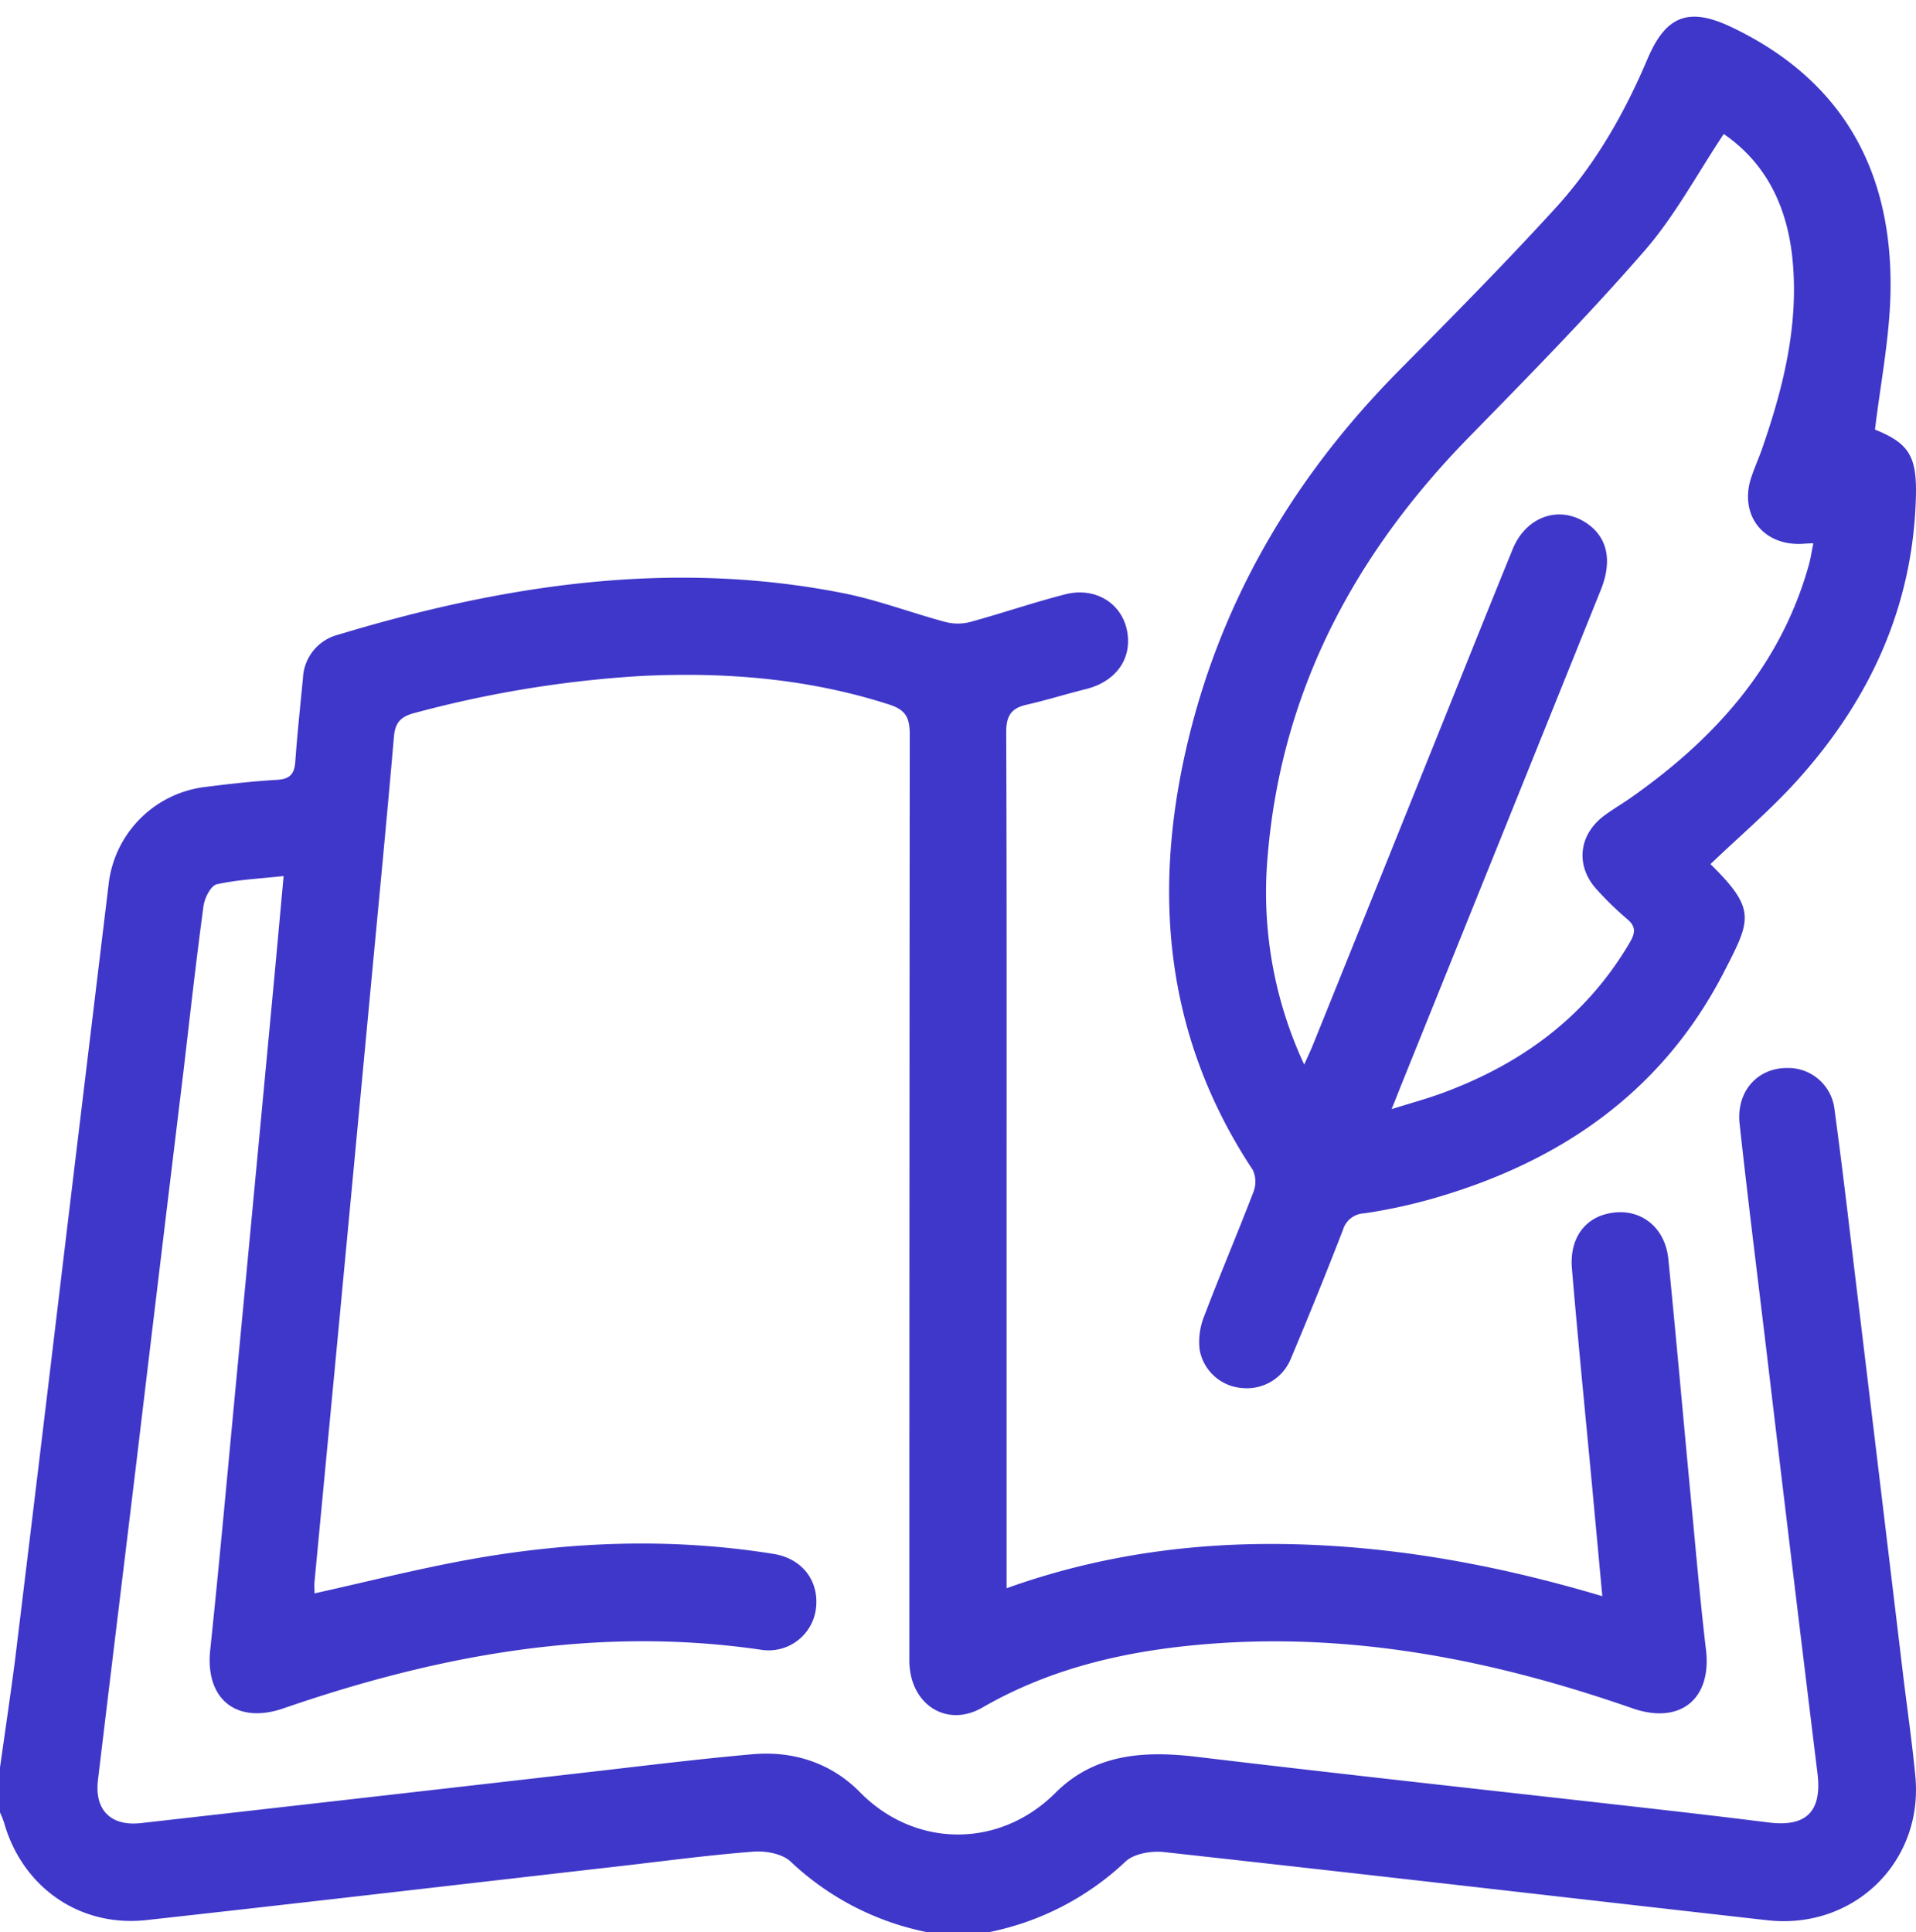 <svg id="Слой_1" data-name="Слой 1" xmlns="http://www.w3.org/2000/svg" viewBox="0 0 383.33 386.59"><defs><style>.cls-1{fill:#3f37c9;}</style></defs><path class="cls-1" d="M0,353.65c1-7.15,2.07-14.28,3-21.44q5.18-42.51,10.25-85,4.23-35.09,8.47-70.18a22.11,22.11,0,0,1,19.55-19.6c4.7-.6,9.42-1.12,14.15-1.4,2.5-.14,3.47-1.1,3.65-3.56.4-5.59,1-11.17,1.54-16.76A9.38,9.38,0,0,1,67.63,127c33.09-10,66.63-15.13,101.08-8.32,6.93,1.37,13.61,3.94,20.46,5.77a9.88,9.88,0,0,0,4.92,0c6.36-1.74,12.61-3.89,19-5.53,5.84-1.51,11,1.56,12.29,6.8,1.37,5.77-1.91,10.61-8.15,12.16-4,1-7.91,2.22-11.92,3.14-3,.69-4,2.23-4,5.44.13,33.06.08,66.13.08,99.19v72.12c19.54-7,39.36-9.45,59.58-8.74s39.83,4.44,59.6,10.33c-.69-7.46-1.34-14.51-2-21.56-1.37-14.65-2.84-29.29-4.08-44-.5-5.85,2.45-10,7.29-11,6.1-1.34,11.34,2.49,12,9.12,1.63,16.38,3.07,32.77,4.63,49.16.92,9.68,1.76,19.37,2.9,29,1.18,9.92-5.21,15-14.67,11.73-27.45-9.57-55.54-15.2-84.78-12.9-15.92,1.25-31.26,4.63-45.31,12.73-7.23,4.17-14.62-.7-14.62-9.44q0-92.64.08-185.28c0-3.43-.89-4.95-4.24-6-16.16-5.18-32.73-6.5-49.53-5.67a225.39,225.39,0,0,0-45.32,7.41c-2.65.69-3.85,1.83-4.1,4.66-1.47,17-3.12,34-4.72,51q-3.57,38-7.17,76-2,21-4,42.08c-.08.85,0,1.71,0,2.4,10.24-2.27,20.25-4.81,30.39-6.67,20.38-3.73,40.89-4.52,61.43-1.23,5.85.94,9.27,5.54,8.46,11.19a9.53,9.53,0,0,1-10.87,8c-32.93-4.82-64.55,1-95.56,11.69C47.36,345.07,41,340,42.06,330.1c1.85-17.6,3.44-35.24,5.11-52.87q3.61-38,7.18-76c.8-8.43,1.56-16.86,2.39-25.95-4.63.51-9.09.7-13.38,1.65-1.17.26-2.42,2.72-2.64,4.3-1.49,11-2.71,22-4,33Q32,253.1,27.37,291.9c-2.58,21.42-5.21,42.82-7.77,64.24-.72,6,2.56,9.3,8.61,8.62q44.23-5,88.46-10.07c11.27-1.28,22.54-2.7,33.84-3.7,8.21-.73,15.78,1.73,21.56,7.61,10.9,11.09,27.79,11.39,39.1.1,7.84-7.83,17.74-8.45,28.24-7.2,30.7,3.67,61.45,7,92.17,10.49q11.16,1.26,22.29,2.65c7.57.95,10.68-2.27,9.75-9.83q-5.22-42.51-10.26-85c-1.8-15-3.68-29.95-5.32-44.95-.71-6.5,3.59-11.24,9.6-11.18a9.32,9.32,0,0,1,9.4,8.44c1.59,11.6,2.92,23.25,4.32,34.88q4.68,38.8,9.33,77.61c.83,6.93,1.85,13.85,2.51,20.79,1.63,17.14-12.34,30.74-29.61,28.8-40.27-4.54-80.52-9.22-120.8-13.65-2.49-.27-5.95.33-7.63,1.92a55.7,55.7,0,0,1-27.49,14.15h-12a55.51,55.51,0,0,1-27.49-14.16c-1.62-1.54-4.87-2.15-7.27-2-8.82.67-17.6,1.85-26.4,2.86-31.72,3.62-63.42,7.33-95.15,10.84C16,385.66,4.48,377.64.8,364.63a18.94,18.94,0,0,0-.8-2Z"/><path class="cls-1" d="M342.21,172.89c9.26,9.1,8.06,11.17,2.72,21.55-12.34,24-32.69,38-58.1,45.32a107.73,107.73,0,0,1-13.88,3,4.62,4.62,0,0,0-4.27,3.32q-5,12.89-10.37,25.63a9.48,9.48,0,0,1-9.81,6A9.32,9.32,0,0,1,240,270a13.72,13.72,0,0,1,.86-6.51c3.18-8.38,6.7-16.63,9.91-25a5.62,5.62,0,0,0-.12-4.4c-17.1-25.84-20.11-54-13.5-83.55s21.38-54.8,42.66-76.32c10.61-10.73,21.24-21.46,31.4-32.6,7.95-8.7,13.77-18.91,18.38-29.78,3.69-8.72,8.25-10.5,16.83-6.41,22.46,10.7,32.37,29.14,31.8,53.39-.22,9-2,18-3.1,27.13,6.62,2.69,8.37,5.14,8.2,13.11-.5,22.23-9.26,41.12-24,57.35C354.07,162.19,348.06,167.29,342.21,172.89ZM260.93,213c.77-1.74,1.31-2.85,1.77-4Q274,181,285.3,152.89c5.77-14.32,11.49-28.66,17.33-43,2.66-6.51,9.2-8.82,14.59-5.35,4.37,2.81,5.46,7.59,3,13.61q-19.89,49.4-39.81,98.76c-.58,1.44-1.13,2.9-2,5,3.9-1.22,7.12-2.09,10.23-3.24,15.82-5.84,28.74-15.3,37.41-30.07,1.11-1.89,1.34-3.21-.56-4.76a63.81,63.81,0,0,1-5.9-5.73c-4.45-4.72-3.85-11.06,1.38-14.93,1.6-1.19,3.33-2.21,5-3.35,16.89-11.81,30.2-26.38,35.91-46.76.38-1.36.58-2.76.91-4.36-1.25,0-2,.11-2.73.12-7.63.11-12.12-6.09-9.67-13.38.6-1.77,1.35-3.48,2-5.25,4.31-12.32,7.49-24.85,6.26-38.06-1-10.51-5.1-19.34-13.78-25.33-5.33,8-9.77,16.36-15.82,23.33-11.2,12.88-23.18,25.09-35.12,37.29-23.4,23.92-38.1,51.89-40.45,85.66A81.45,81.45,0,0,0,260.93,213Z"/></svg>
